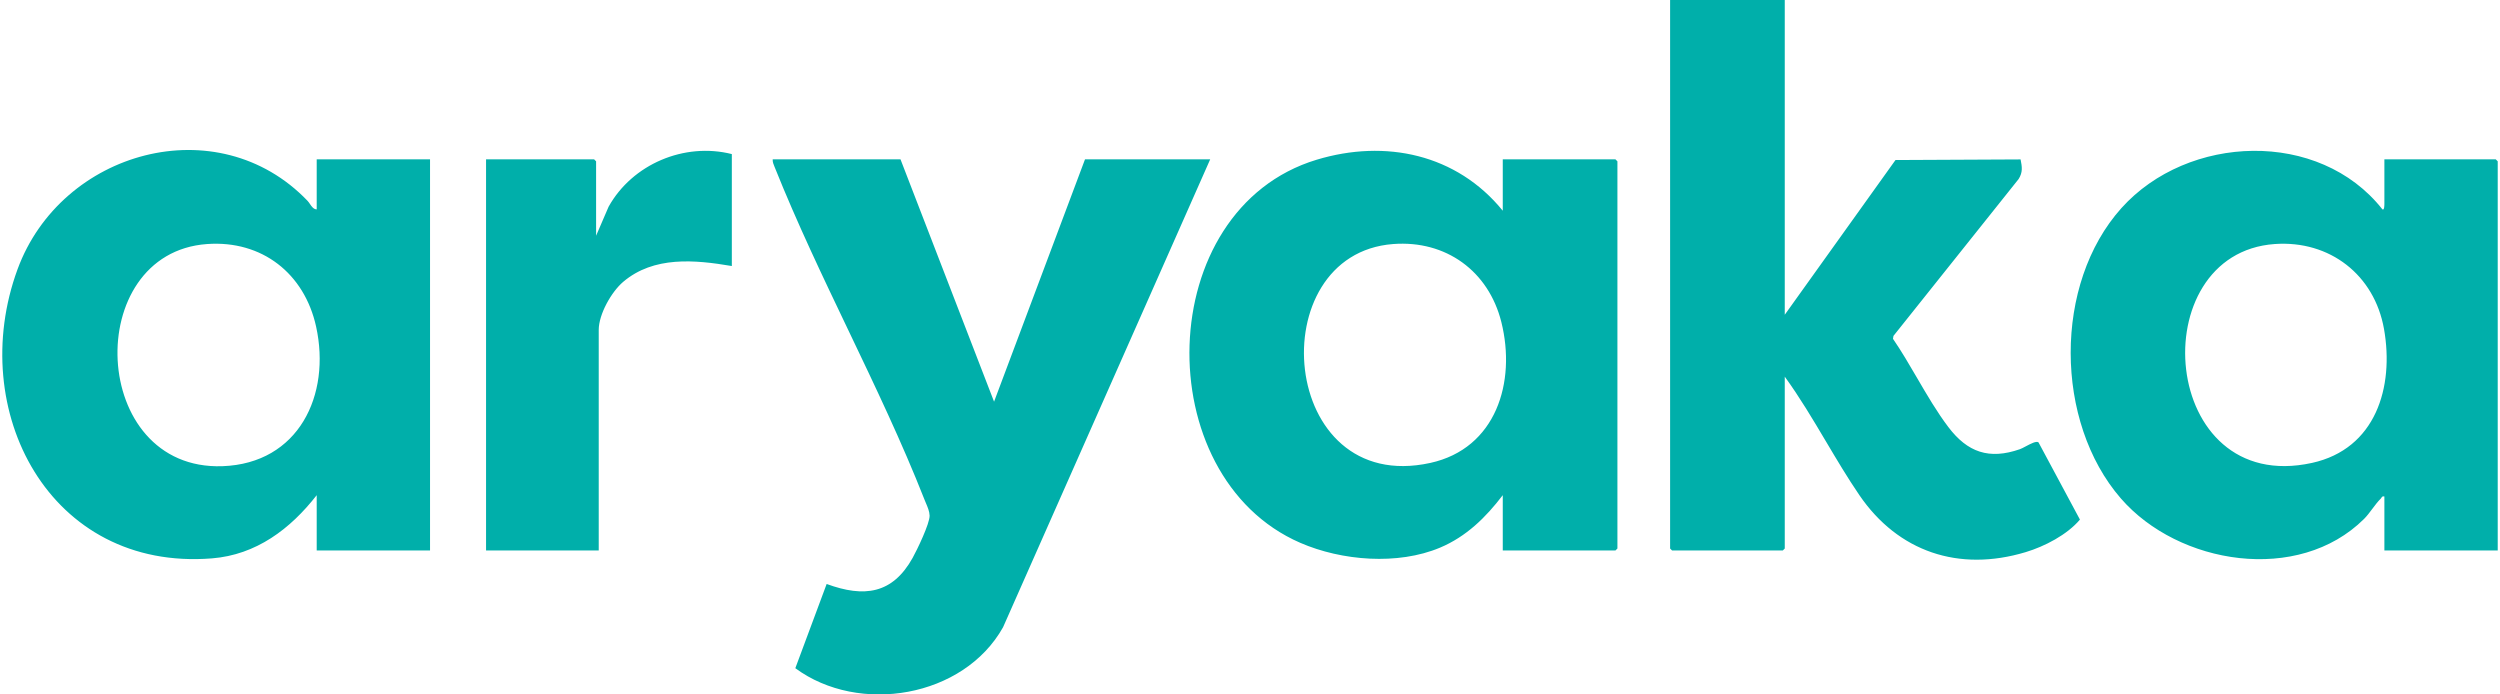 <svg width="216" height="60" viewBox="0 0 216 60" fill="none" xmlns="http://www.w3.org/2000/svg">
<g clip-path="url(#clip0_155_74)">
<path fill-rule="evenodd" clip-rule="evenodd" d="M168.342 36.904C169.986 39.072 171.855 39.745 174.532 38.806L174.533 38.805C174.657 38.761 174.832 38.668 175.023 38.566C175.444 38.342 175.94 38.078 176.127 38.221L179.706 44.892C178.602 46.202 176.66 47.211 175.013 47.706C169.24 49.443 163.992 47.675 160.646 42.774C159.624 41.277 158.691 39.704 157.757 38.13L157.757 38.13L157.756 38.13L157.756 38.13C156.626 36.225 155.494 34.319 154.203 32.543V47.392L154.033 47.563H144.468L144.297 47.392V0H154.203V27.195L163.77 13.827L174.579 13.774C174.708 14.424 174.78 14.879 174.408 15.47L163.595 29.022L163.554 29.274C164.283 30.335 164.956 31.49 165.632 32.648L165.632 32.649L165.632 32.649L165.632 32.649C166.493 34.125 167.357 35.606 168.342 36.904ZM26.775 17.62C26.929 17.847 27.088 18.08 27.363 18.092V13.768H37.155V47.563H27.363V42.784C25.088 45.703 22.138 47.939 18.31 48.244C4.277 49.361 -2.957 35.457 1.515 23.268C5.276 13.015 18.802 9.251 26.569 17.349C26.643 17.426 26.709 17.523 26.775 17.62L26.775 17.62L26.775 17.62L26.775 17.62L26.775 17.62ZM17.89 21.085C7.035 21.864 7.704 40.686 19.222 40.279C25.804 40.046 28.614 34.136 27.311 28.215C26.302 23.63 22.637 20.744 17.89 21.085ZM129.839 13.768V18.206C125.859 13.314 119.701 12.003 113.76 13.8C99.563 18.096 99.143 41.166 112.342 46.899C115.927 48.457 120.771 48.849 124.414 47.319C126.685 46.365 128.37 44.71 129.839 42.783V47.562H139.574L139.745 47.391V13.939L139.574 13.768H129.839ZM123.578 39.997C110.468 42.873 108.879 21.958 120.366 21.085C124.93 20.737 128.616 23.423 129.717 27.829C131.011 33.012 129.266 38.749 123.578 39.997ZM206.011 13.768H215.633L215.803 13.938V47.562H206.011V42.897C205.848 42.856 205.805 42.923 205.757 43.001C205.738 43.03 205.719 43.062 205.691 43.089C205.445 43.328 205.21 43.643 204.972 43.96L204.972 43.96C204.737 44.274 204.501 44.59 204.252 44.837C198.572 50.474 188.222 48.803 183.242 43.064C177.501 36.449 177.405 24.532 183.294 17.976C189.03 11.591 200.368 11.141 205.842 18.09C206.017 18.2 206.012 17.683 206.011 17.59L206.011 17.58V13.768ZM196.538 21.084C185.027 21.897 186.564 42.889 199.75 39.997C205.256 38.789 206.87 33.464 205.978 28.423C205.151 23.751 201.29 20.748 196.538 21.084ZM93.744 13.768L85.887 34.705L77.804 13.768H66.76C66.746 13.999 66.832 14.204 66.918 14.408L66.918 14.408C66.935 14.448 66.951 14.487 66.967 14.527C68.848 19.224 71.071 23.876 73.294 28.527L73.294 28.527L73.295 28.527C75.618 33.388 77.942 38.249 79.873 43.161C79.91 43.255 79.951 43.351 79.993 43.451C80.145 43.805 80.309 44.19 80.318 44.547C80.335 45.233 79.233 47.517 78.848 48.207C77.11 51.323 74.662 51.647 71.423 50.456L68.716 57.732C74.208 61.788 83.257 60.279 86.663 54.196L104.561 13.767H93.744V13.768ZM51.503 20.368L52.582 17.863V17.862C54.633 14.182 59.133 12.276 63.23 13.313V22.985C60.041 22.443 56.486 22.105 53.84 24.354C52.821 25.221 51.73 27.155 51.73 28.504V47.563H41.995V13.768H51.332L51.503 13.939V20.368Z" fill="#00AFAA"/>
</g>
<defs>
<clipPath id="clip0_155_74">
<rect width="215.606" height="60" fill="white" transform="translate(0.197)"/>
</clipPath>
</defs>
</svg>
